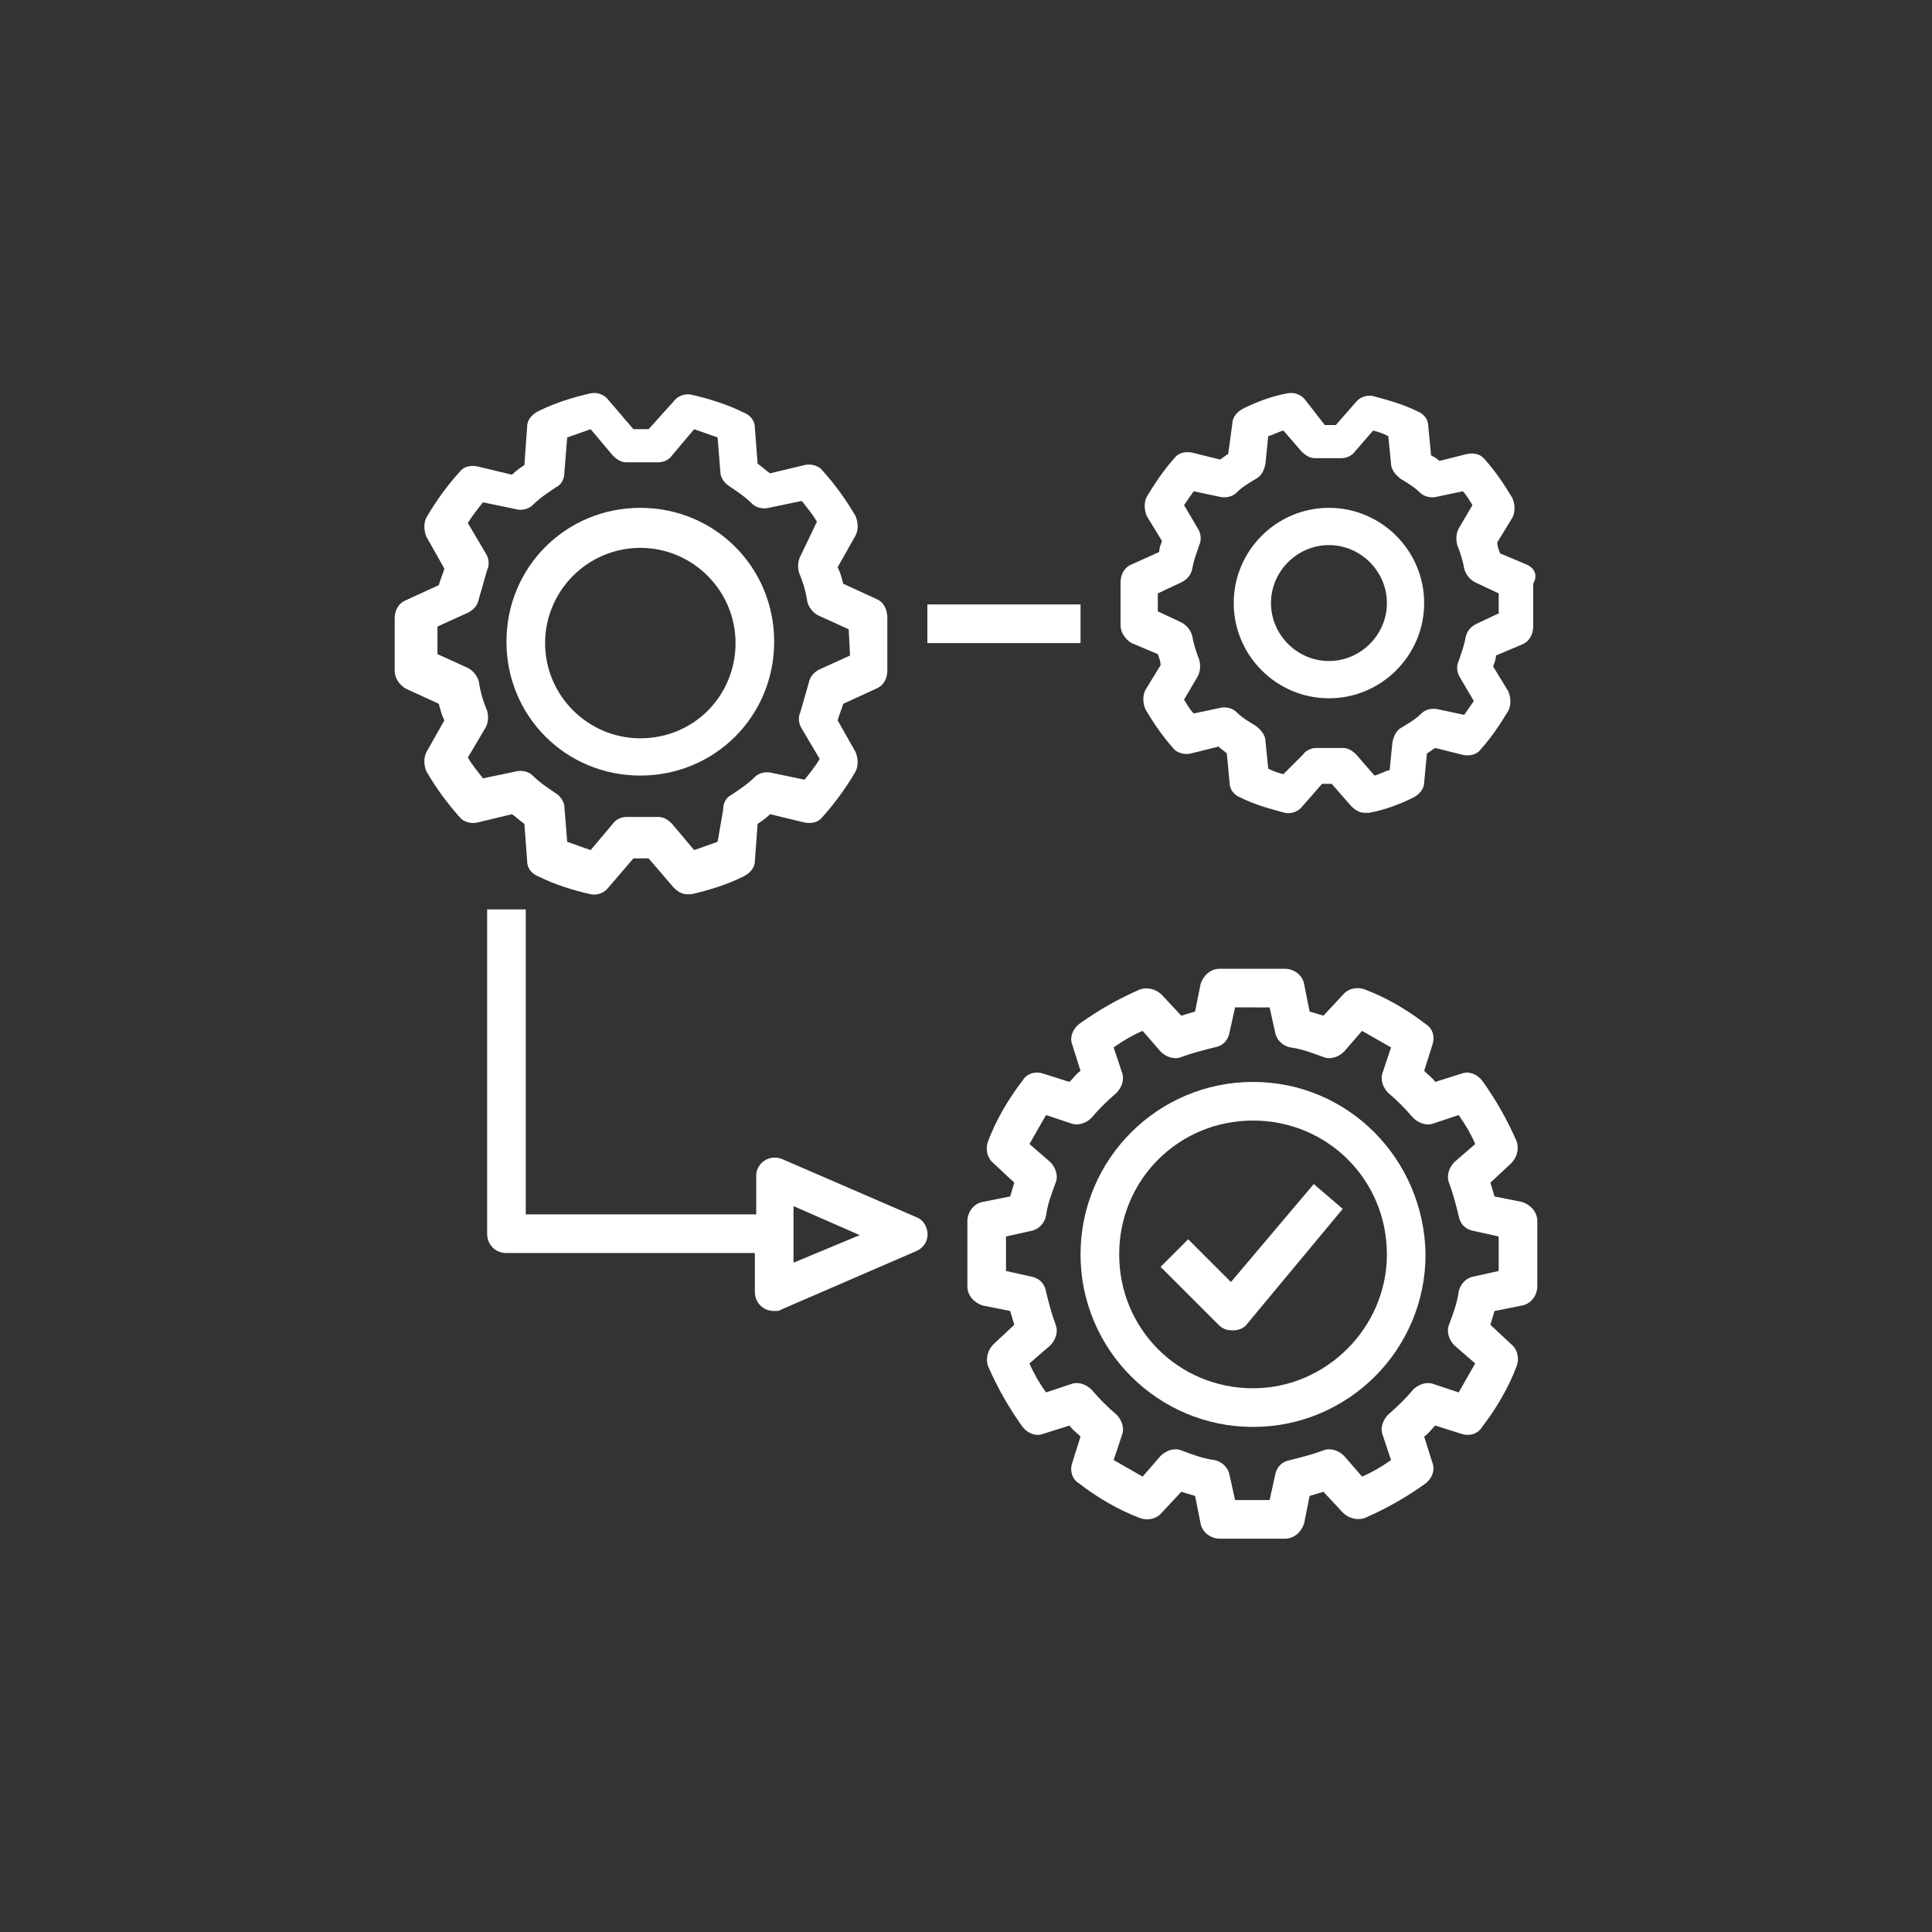 <?xml version="1.0" encoding="utf-8"?>
<!-- Generator: Adobe Illustrator 22.0.0, SVG Export Plug-In . SVG Version: 6.00 Build 0)  -->
<svg version="1.1" id="Layer_1" xmlns="http://www.w3.org/2000/svg" xmlns:xlink="http://www.w3.org/1999/xlink" x="0px" y="0px"
	 viewBox="0 0 140 140" style="enable-background:new 0 0 140 140;" xml:space="preserve">
<rect x="0" y="0" width="140" height="140" fill="#333333" stroke="none"/>
<style type="text/css">
	.st0{fill:#FFFFFF;}
</style>
<g>
	<g>
		<g>
			<path class="st0" d="M63.5,43.4l-2.4-1.1c-0.1-0.4-0.2-0.8-0.4-1.2l1.3-2.3c0.2-0.4,0.2-0.9,0-1.4c-0.7-1.2-1.5-2.3-2.4-3.3
				c-0.3-0.4-0.9-0.5-1.3-0.4l-2.5,0.6c-0.3-0.2-0.6-0.5-0.9-0.7L54.7,31c0-0.5-0.3-0.9-0.8-1.1c-1.2-0.6-2.5-1-3.8-1.3
				c-0.5-0.1-1,0.1-1.3,0.5L47,31.1h-1.1L44.1,29c-0.3-0.4-0.8-0.6-1.3-0.5c-1.3,0.3-2.6,0.7-3.8,1.3c-0.4,0.2-0.8,0.6-0.8,1.1
				L38,33.7c-0.3,0.2-0.6,0.4-0.9,0.7l-2.5-0.6c-0.5-0.1-1,0-1.3,0.4c-0.9,1-1.7,2.1-2.4,3.3c-0.2,0.4-0.2,0.9,0,1.4l1.3,2.3
				c-0.1,0.4-0.3,0.8-0.4,1.2l-2.4,1.1c-0.5,0.2-0.8,0.7-0.8,1.3v3.8c0,0.5,0.3,1,0.8,1.3l2.4,1.1c0.1,0.4,0.2,0.8,0.4,1.2l-1.3,2.3
				c-0.2,0.4-0.2,0.9,0,1.4c0.7,1.2,1.5,2.3,2.4,3.3c0.3,0.4,0.9,0.5,1.3,0.4l2.5-0.6c0.3,0.2,0.6,0.5,0.9,0.7l0.2,2.7
				c0,0.5,0.3,0.9,0.8,1.1c1.2,0.6,2.5,1,3.8,1.3c0.5,0.1,1-0.1,1.3-0.5l1.8-2.1H47l1.8,2.1c0.3,0.3,0.6,0.5,1,0.5
				c0.1,0,0.2,0,0.3,0c1.3-0.3,2.6-0.7,3.8-1.3c0.4-0.2,0.8-0.6,0.8-1.1l0.2-2.7c0.3-0.2,0.6-0.4,0.9-0.7l2.5,0.6
				c0.5,0.1,1,0,1.3-0.4c0.9-1,1.7-2.1,2.4-3.3c0.2-0.4,0.2-0.9,0-1.4l-1.3-2.3c0.1-0.4,0.3-0.8,0.4-1.2l2.4-1.1
				c0.5-0.2,0.8-0.7,0.8-1.3v-3.8C64.3,44.1,64,43.6,63.5,43.4z M61.6,47.5l-2.2,1c-0.4,0.2-0.7,0.5-0.8,1c-0.2,0.7-0.4,1.4-0.6,2.1
				c-0.2,0.4-0.1,0.9,0.1,1.2l1.3,2.2c-0.3,0.5-0.7,1-1.1,1.5l-2.4-0.5c-0.4-0.1-0.9,0-1.2,0.3c-0.5,0.5-1.1,0.9-1.7,1.3
				c-0.4,0.2-0.6,0.6-0.6,1.1L52,61c-0.6,0.2-1.1,0.4-1.7,0.6l-1.6-1.9c-0.3-0.3-0.6-0.5-1-0.5h-2.3c-0.4,0-0.8,0.2-1,0.5l-1.6,1.9
				c-0.6-0.2-1.1-0.4-1.7-0.6l-0.2-2.5c0-0.4-0.3-0.8-0.6-1c-0.6-0.4-1.2-0.8-1.7-1.3c-0.3-0.3-0.8-0.4-1.2-0.3l-2.4,0.5
				c-0.4-0.5-0.8-1-1.1-1.5l1.3-2.2c0.2-0.4,0.2-0.8,0.1-1.2c-0.3-0.7-0.5-1.4-0.6-2.1c-0.1-0.4-0.4-0.8-0.8-1l-2.2-1v-2l2.2-1
				c0.4-0.2,0.7-0.5,0.8-1c0.2-0.7,0.4-1.4,0.6-2.1c0.2-0.4,0.1-0.9-0.1-1.2l-1.3-2.2c0.3-0.5,0.7-1,1.1-1.5l2.4,0.5
				c0.4,0.1,0.9,0,1.2-0.3c0.5-0.5,1.1-0.9,1.7-1.3c0.4-0.2,0.6-0.6,0.6-1.1l0.2-2.5c0.6-0.2,1.1-0.4,1.7-0.6l1.6,1.9
				c0.3,0.3,0.6,0.5,1,0.5h2.3c0.4,0,0.8-0.2,1-0.5l1.6-1.9c0.6,0.2,1.1,0.4,1.7,0.6l0.2,2.5c0,0.4,0.3,0.8,0.6,1
				c0.6,0.4,1.2,0.8,1.7,1.3c0.3,0.3,0.8,0.4,1.2,0.3l2.4-0.5c0.4,0.5,0.8,1,1.1,1.5L58,40.3c-0.2,0.4-0.2,0.8-0.1,1.2
				c0.3,0.7,0.5,1.4,0.6,2.1c0.1,0.4,0.4,0.8,0.8,1l2.2,1L61.6,47.5L61.6,47.5z"/>
		</g>
	</g>
	<g>
		<g>
			<path class="st0" d="M46.4,36.8c-5.4,0-9.7,4.3-9.7,9.7c0,5.4,4.3,9.7,9.7,9.7c5.4,0,9.7-4.3,9.7-9.7S51.8,36.8,46.4,36.8z
				 M46.4,53.5c-3.8,0-6.9-3.1-6.9-6.9c0-3.8,3.1-6.9,6.9-6.9c3.8,0,6.9,3.1,6.9,6.9S50.3,53.5,46.4,53.5z"/>
		</g>
	</g>
	<g>
		<g>
			<path class="st0" d="M110.6,40.9l-1.9-0.8c-0.1-0.3-0.2-0.5-0.2-0.8l1.1-1.8c0.2-0.4,0.2-0.9,0-1.4c-0.6-1-1.2-1.9-2-2.8
				c-0.3-0.4-0.8-0.5-1.3-0.4l-2,0.5c-0.2-0.2-0.4-0.3-0.6-0.4l-0.2-2.1c0-0.5-0.3-0.9-0.8-1.1c-1-0.5-2.1-0.8-3.2-1.1
				c-0.5-0.1-1,0.1-1.3,0.5l-1.4,1.6H96L94.6,29c-0.3-0.4-0.8-0.6-1.3-0.5c-1.1,0.2-2.2,0.6-3.2,1.1c-0.4,0.2-0.8,0.6-0.8,1.1
				L89,32.9c-0.2,0.1-0.4,0.3-0.6,0.4l-2-0.5c-0.5-0.1-1,0-1.3,0.4c-0.8,0.9-1.4,1.8-2,2.8c-0.2,0.4-0.2,0.9,0,1.4l1.1,1.8
				c-0.1,0.3-0.2,0.5-0.2,0.8L82,40.9c-0.5,0.2-0.8,0.7-0.8,1.3v3.1c0,0.5,0.3,1,0.8,1.3l1.9,0.8c0.1,0.3,0.2,0.5,0.2,0.8l-1.1,1.8
				c-0.2,0.4-0.2,0.9,0,1.4c0.6,1,1.2,1.9,2,2.8c0.3,0.4,0.9,0.5,1.3,0.4l2-0.5c0.2,0.2,0.4,0.3,0.6,0.5l0.2,2.1
				c0,0.5,0.3,0.9,0.8,1.1c1,0.5,2.1,0.8,3.2,1.1c0.5,0.1,1-0.1,1.3-0.5l1.4-1.6h0.7l1.4,1.6c0.3,0.3,0.6,0.5,1,0.5
				c0.1,0,0.2,0,0.3,0c1.1-0.2,2.2-0.6,3.2-1.1c0.4-0.2,0.8-0.6,0.8-1.1l0.2-2.1c0.2-0.1,0.4-0.3,0.6-0.4l2,0.5c0.5,0.1,1,0,1.3-0.4
				c0.8-0.9,1.4-1.8,2-2.8c0.2-0.4,0.2-0.9,0-1.4l-1.1-1.8c0.1-0.3,0.2-0.5,0.2-0.8l1.9-0.8c0.5-0.2,0.8-0.7,0.8-1.3v-3.1
				C111.5,41.6,111.1,41.1,110.6,40.9z M108.7,44.4l-1.7,0.8c-0.4,0.2-0.7,0.5-0.8,1c-0.1,0.6-0.3,1.1-0.5,1.7
				c-0.2,0.4-0.1,0.9,0.1,1.2l1,1.7c-0.2,0.3-0.5,0.7-0.7,1l-1.9-0.4c-0.4-0.1-0.9,0-1.2,0.3c-0.4,0.4-0.9,0.7-1.4,1
				c-0.4,0.2-0.6,0.6-0.7,1.1l-0.2,2c-0.4,0.1-0.7,0.3-1.1,0.4l-1.3-1.5c-0.3-0.3-0.6-0.5-1-0.5h-1.9c-0.4,0-0.8,0.2-1,0.5L93,56.1
				c-0.4-0.1-0.7-0.2-1.1-0.4l-0.2-2c0-0.4-0.3-0.8-0.7-1.1c-0.5-0.3-1-0.6-1.4-1c-0.3-0.3-0.8-0.4-1.2-0.3l-1.9,0.4
				c-0.3-0.3-0.5-0.7-0.7-1l1-1.7c0.2-0.4,0.2-0.8,0.1-1.2c-0.2-0.5-0.4-1.1-0.5-1.7c-0.1-0.4-0.4-0.8-0.8-1l-1.7-0.8v-1.3l1.7-0.8
				c0.4-0.2,0.7-0.5,0.8-1c0.1-0.6,0.3-1.1,0.5-1.7c0.2-0.4,0.1-0.9-0.1-1.2l-1-1.7c0.2-0.3,0.5-0.7,0.7-1l1.9,0.4
				c0.4,0.1,0.9,0,1.2-0.3c0.4-0.4,0.9-0.7,1.4-1c0.4-0.2,0.6-0.6,0.7-1.1l0.2-2c0.4-0.1,0.7-0.3,1.1-0.4l1.3,1.5
				c0.3,0.3,0.6,0.5,1,0.5h1.9c0.4,0,0.8-0.2,1-0.5l1.3-1.5c0.4,0.1,0.7,0.2,1.1,0.4l0.2,2c0,0.4,0.3,0.8,0.7,1.1
				c0.5,0.3,1,0.6,1.4,1c0.3,0.3,0.8,0.4,1.2,0.3l1.9-0.4c0.3,0.3,0.5,0.7,0.7,1l-1,1.7c-0.2,0.4-0.2,0.8-0.1,1.2
				c0.2,0.5,0.4,1.1,0.5,1.7c0.1,0.4,0.4,0.8,0.8,1l1.7,0.8V44.4z"/>
		</g>
	</g>
	<g>
		<g>
			<path class="st0" d="M96.3,36.8c-3.8,0-6.9,3.1-6.9,6.9c0,3.8,3.1,6.9,6.9,6.9c3.8,0,6.9-3.1,6.9-6.9S100.1,36.8,96.3,36.8z
				 M96.3,47.9c-2.3,0-4.2-1.9-4.2-4.2c0-2.3,1.9-4.2,4.2-4.2c2.3,0,4.2,1.9,4.2,4.2S98.6,47.9,96.3,47.9z"/>
		</g>
	</g>
	<g>
		<g>
			<path class="st0" d="M110.3,87.1l-2-0.4c-0.1-0.3-0.2-0.7-0.3-1l1.5-1.4c0.4-0.4,0.6-1,0.4-1.6c-0.7-1.6-1.5-3-2.5-4.4
				c-0.4-0.5-1-0.7-1.5-0.5l-1.9,0.6c-0.2-0.3-0.5-0.5-0.8-0.8l0.6-1.9c0.2-0.6,0-1.2-0.5-1.5c-1.3-1-2.8-1.9-4.4-2.5
				c-0.5-0.2-1.2-0.1-1.6,0.4l-1.4,1.5c-0.3-0.1-0.7-0.2-1-0.3l-0.4-2c-0.1-0.6-0.7-1.1-1.4-1.1h-4.7c-0.7,0-1.2,0.5-1.4,1.1l-0.4,2
				c-0.3,0.1-0.7,0.2-1,0.3l-1.4-1.5c-0.4-0.4-1-0.6-1.6-0.4c-1.6,0.7-3,1.5-4.4,2.5c-0.5,0.4-0.7,1-0.5,1.5l0.6,1.9
				c-0.3,0.2-0.5,0.5-0.8,0.8l-1.9-0.6c-0.6-0.2-1.2,0-1.5,0.5c-1,1.3-1.9,2.8-2.5,4.4c-0.2,0.5-0.1,1.2,0.4,1.6l1.5,1.4
				c-0.1,0.3-0.2,0.7-0.3,1l-2,0.4c-0.6,0.1-1.1,0.7-1.1,1.4v4.7c0,0.7,0.5,1.2,1.1,1.4l2,0.4c0.1,0.3,0.2,0.7,0.3,1L72,97.4
				c-0.4,0.4-0.6,1-0.4,1.6c0.7,1.6,1.5,3,2.5,4.4c0.4,0.5,1,0.7,1.5,0.5l1.9-0.6c0.2,0.3,0.5,0.5,0.8,0.8l-0.6,1.9
				c-0.2,0.6,0,1.2,0.5,1.5c1.3,1,2.8,1.9,4.4,2.5c0.5,0.2,1.2,0.1,1.6-0.4l1.4-1.5c0.3,0.1,0.7,0.2,1,0.3l0.4,2
				c0.1,0.6,0.7,1.1,1.4,1.1h4.7c0.7,0,1.2-0.5,1.4-1.1l0.4-2c0.3-0.1,0.7-0.2,1-0.3l1.4,1.5c0.4,0.4,1,0.6,1.6,0.4
				c1.6-0.7,3-1.5,4.4-2.5c0.5-0.4,0.7-1,0.5-1.5l-0.6-1.9c0.3-0.2,0.5-0.5,0.8-0.8l1.9,0.6c0.6,0.2,1.2,0,1.5-0.5
				c1-1.3,1.9-2.8,2.5-4.4c0.2-0.5,0.1-1.2-0.4-1.6L108,96c0.1-0.3,0.2-0.7,0.3-1l2-0.4c0.6-0.1,1.1-0.7,1.1-1.4v-4.7
				C111.4,87.8,110.9,87.3,110.3,87.1z M108.6,92.1l-1.8,0.4c-0.6,0.1-1,0.6-1.1,1.1c-0.1,0.8-0.4,1.6-0.7,2.4
				c-0.2,0.5,0,1.1,0.4,1.5l1.5,1.3c-0.4,0.7-0.8,1.4-1.2,2.1l-1.8-0.6c-0.5-0.2-1.1,0-1.5,0.4c-0.5,0.6-1.1,1.2-1.8,1.8
				c-0.4,0.4-0.6,1-0.4,1.5l0.6,1.8c-0.7,0.5-1.4,0.9-2.1,1.2l-1.3-1.5c-0.4-0.4-1-0.6-1.5-0.4c-0.8,0.3-1.6,0.5-2.4,0.7
				c-0.6,0.1-1,0.5-1.1,1.1l-0.4,1.8h-2.5l-0.4-1.8c-0.1-0.6-0.6-1-1.1-1.1c-0.8-0.1-1.6-0.4-2.4-0.7h0c-0.5-0.2-1.1,0-1.5,0.4
				l-1.3,1.5c-0.7-0.4-1.4-0.8-2.1-1.2l0.6-1.8c0.2-0.5,0-1.1-0.4-1.5c-0.6-0.5-1.2-1.1-1.8-1.8c-0.4-0.4-1-0.6-1.5-0.4l-1.8,0.6
				c-0.5-0.7-0.9-1.4-1.2-2.1l1.5-1.3c0.4-0.4,0.6-1,0.4-1.5c-0.3-0.8-0.5-1.6-0.7-2.4c-0.1-0.6-0.5-1-1.1-1.1l-1.8-0.4v-2.5
				l1.8-0.4c0.6-0.1,1-0.6,1.1-1.1c0.1-0.8,0.4-1.6,0.7-2.4c0.2-0.5,0-1.1-0.4-1.5l-1.5-1.3c0.4-0.7,0.8-1.4,1.2-2.1l1.8,0.6
				c0.5,0.2,1.1,0,1.5-0.4c0.5-0.6,1.1-1.2,1.8-1.8c0.4-0.4,0.6-1,0.4-1.5l-0.6-1.8c0.7-0.5,1.4-0.9,2.1-1.2l1.3,1.5
				c0.4,0.4,1,0.6,1.5,0.4c0.8-0.3,1.6-0.5,2.4-0.7c0.6-0.1,1-0.5,1.1-1.1l0.4-1.8H92l0.4,1.8c0.1,0.6,0.6,1,1.1,1.1
				c0.8,0.1,1.6,0.4,2.4,0.7c0.5,0.2,1.1,0,1.5-0.4l1.3-1.5c0.7,0.4,1.4,0.8,2.1,1.2l-0.6,1.8c-0.2,0.5,0,1.1,0.4,1.5
				c0.6,0.5,1.2,1.1,1.8,1.8c0.4,0.4,1,0.6,1.5,0.4l1.8-0.6c0.5,0.7,0.9,1.4,1.2,2.1l-1.5,1.3c-0.4,0.4-0.6,1-0.4,1.5
				c0.3,0.8,0.5,1.6,0.7,2.4c0.1,0.6,0.5,1,1.1,1.1l1.8,0.4V92.1z"/>
		</g>
	</g>
	<g>
		<g>
			<path class="st0" d="M90.8,78.4c-6.9,0-12.5,5.6-12.5,12.5c0,6.9,5.6,12.5,12.5,12.5c6.9,0,12.5-5.6,12.5-12.5
				C103.2,84,97.7,78.4,90.8,78.4z M90.8,100.6c-5.4,0-9.7-4.3-9.7-9.7c0-5.4,4.3-9.7,9.7-9.7c5.4,0,9.7,4.3,9.7,9.7
				C100.5,96.2,96.1,100.6,90.8,100.6z"/>
		</g>
	</g>
	<g>
		<g>
			<rect x="67.2" y="43.8" class="st0" width="11.1" height="2.8"/>
		</g>
	</g>
	<g>
		<g>
			<path class="st0" d="M67.1,88.9c-0.1-0.3-0.4-0.6-0.7-0.7l0,0L56.7,84c-0.7-0.3-1.5,0-1.8,0.7c-0.1,0.2-0.1,0.4-0.1,0.5v2.8H38.1
				V65.9h-2.8v23.5c0,0.8,0.6,1.4,1.4,1.4c0,0,0,0,0,0h18v2.8c0,0.8,0.6,1.4,1.4,1.4c0,0,0,0,0,0c0.2,0,0.4,0,0.5-0.1l9.7-4.2
				C67.1,90.4,67.4,89.6,67.1,88.9z M57.5,91.5v-4.1l4.8,2.1L57.5,91.5z"/>
		</g>
	</g>
	<g>
		<g>
			<path class="st0" d="M95.2,85.8l-6,7.1l-3.1-3.1l-2,2l4.2,4.2c0.3,0.3,0.6,0.4,1,0.4c0,0,0,0,0.1,0c0.4,0,0.8-0.2,1-0.5l6.9-8.3
				L95.2,85.8z"/>
		</g>
	</g>
</g>
</svg>
